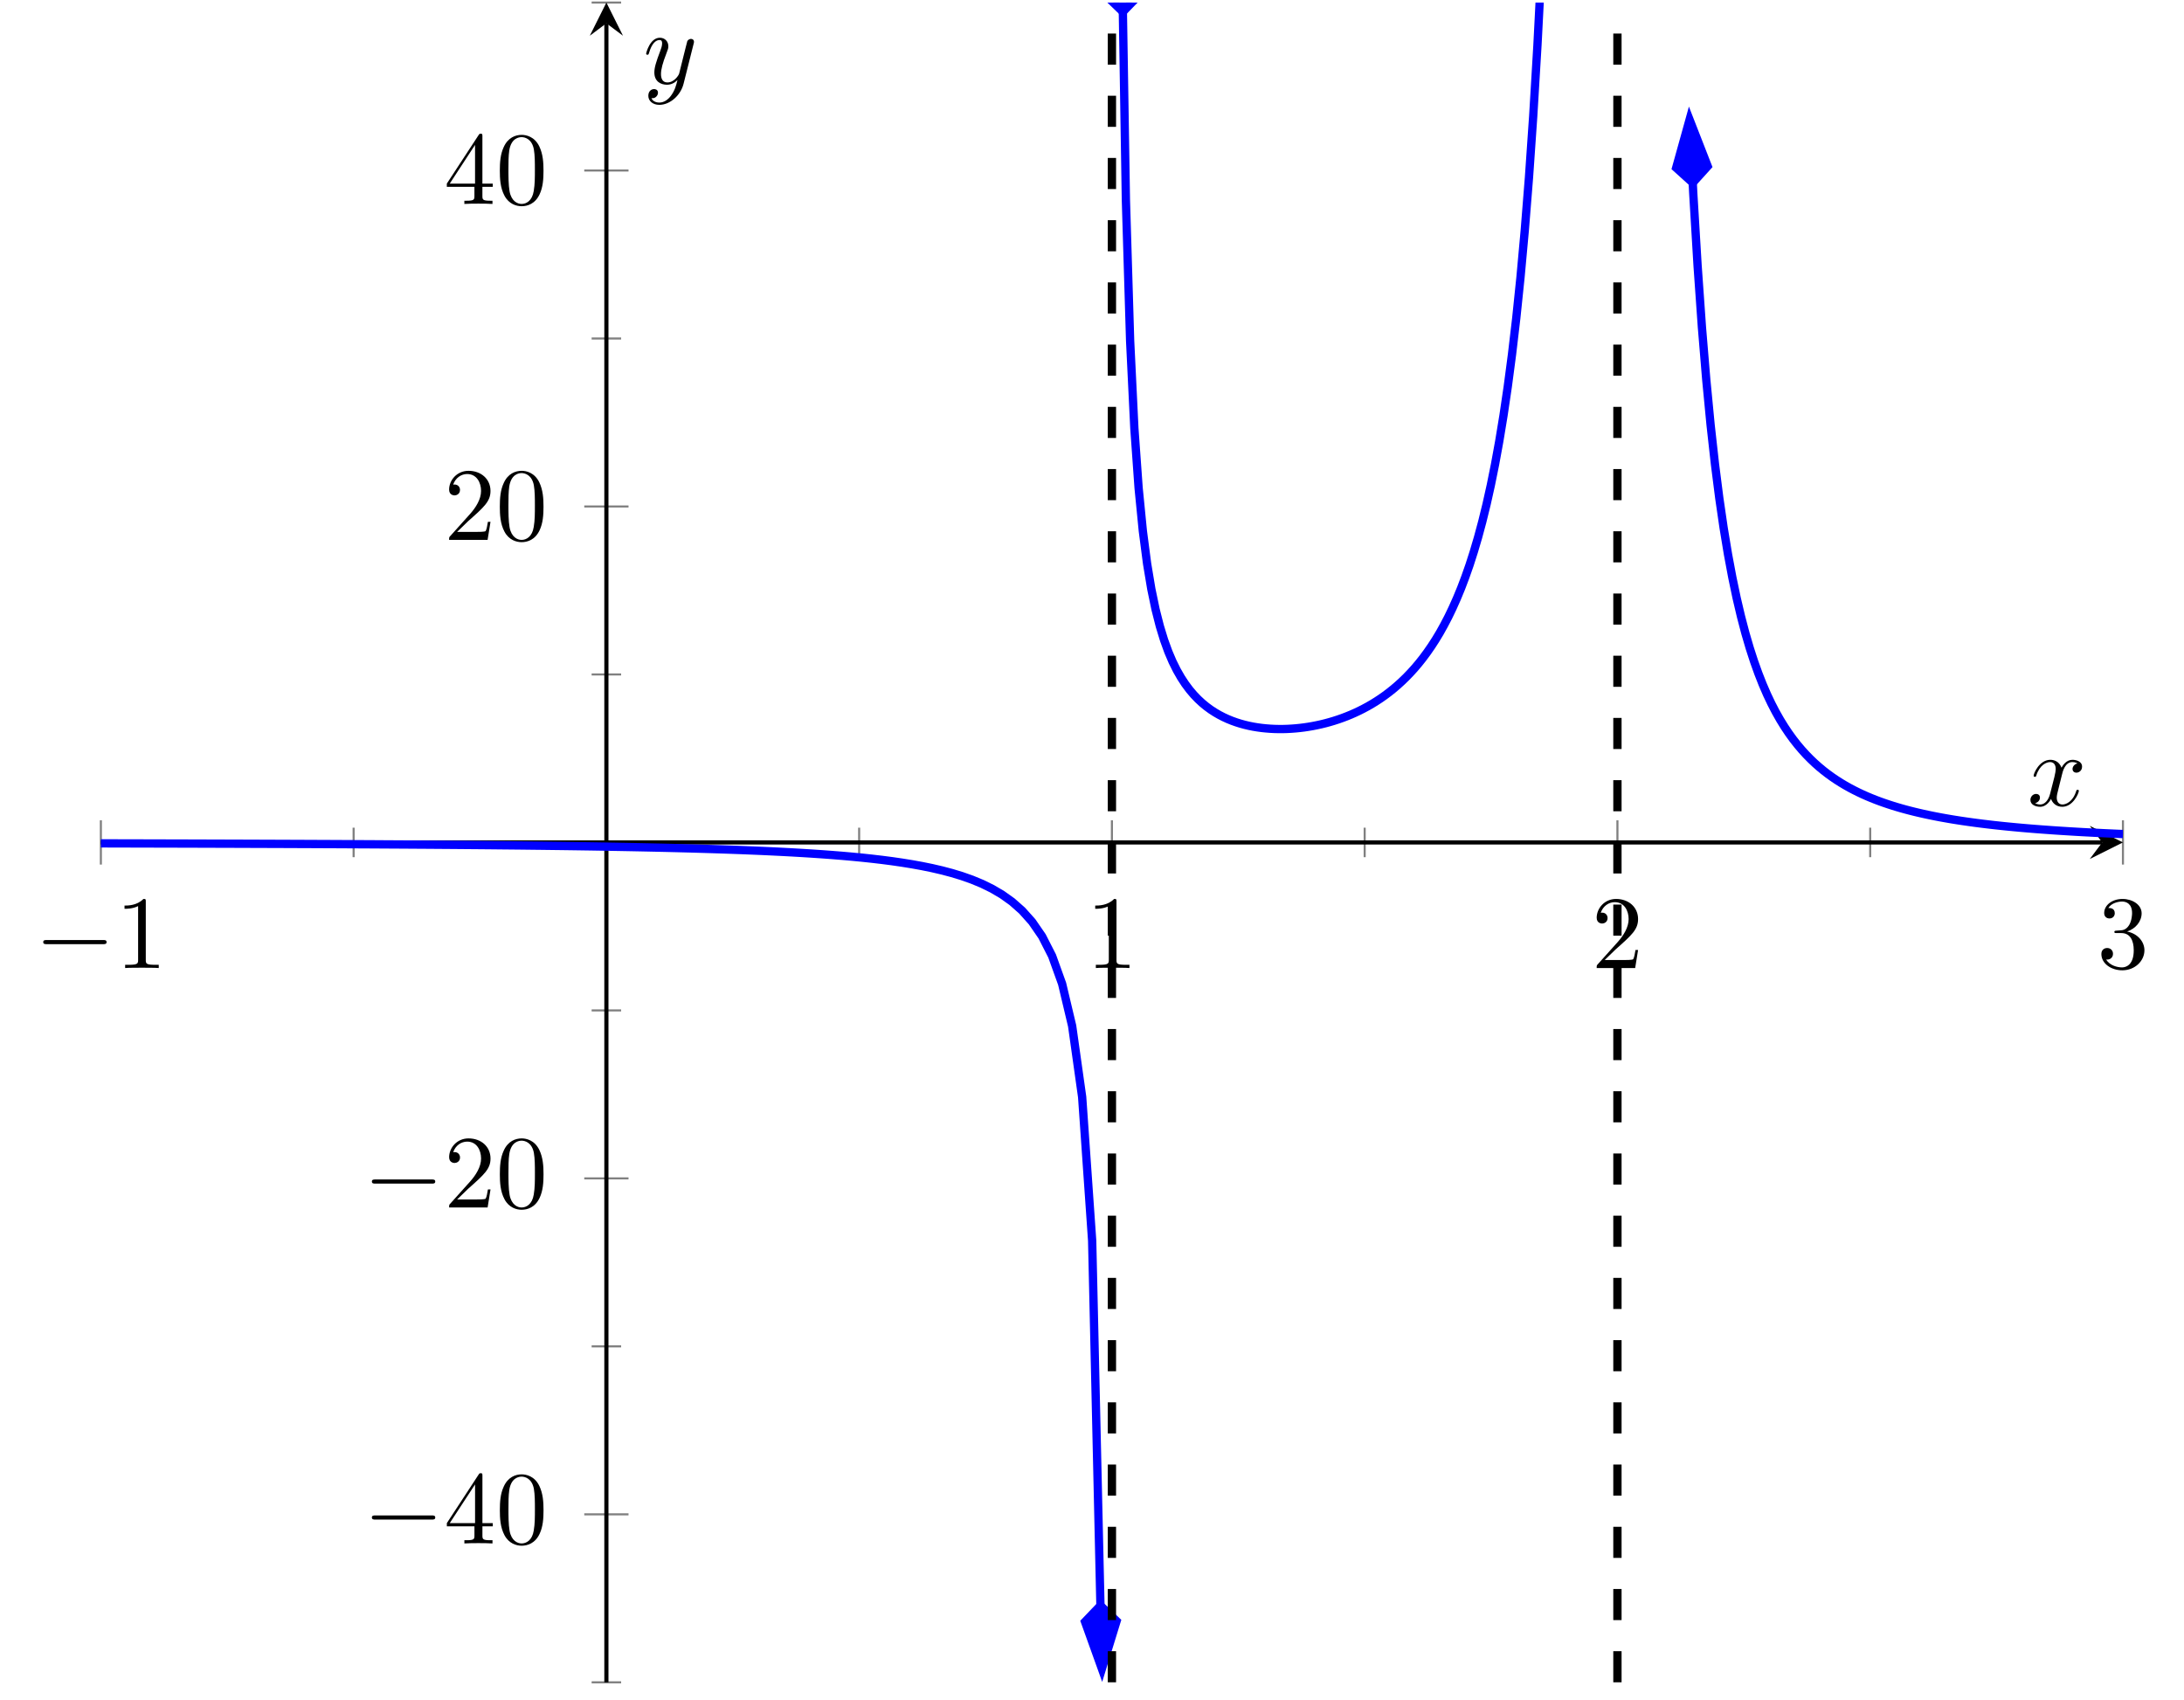 <?xml version='1.0' encoding='UTF-8'?>
<!-- This file was generated by dvisvgm 2.13.1 -->
<svg version='1.1' xmlns='http://www.w3.org/2000/svg' xmlns:xlink='http://www.w3.org/1999/xlink' width='209.763pt' height='163.319pt' viewBox='-72 -72 209.763 163.319'>
<defs>
<path id='g1-120' d='M3.328-3.009C3.387-3.268 3.616-4.184 4.314-4.184C4.364-4.184 4.603-4.184 4.812-4.055C4.533-4.005 4.334-3.756 4.334-3.517C4.334-3.357 4.443-3.168 4.712-3.168C4.932-3.168 5.25-3.347 5.25-3.746C5.25-4.264 4.663-4.403 4.324-4.403C3.746-4.403 3.397-3.875 3.278-3.646C3.029-4.304 2.491-4.403 2.202-4.403C1.166-4.403 .598-3.118 .598-2.869C.598-2.77 .697-2.77 .717-2.77C.797-2.77 .827-2.79 .847-2.879C1.186-3.935 1.843-4.184 2.182-4.184C2.371-4.184 2.72-4.095 2.72-3.517C2.72-3.208 2.55-2.54 2.182-1.146C2.022-.528 1.674-.11 1.235-.11C1.176-.11 .946-.11 .737-.239C.986-.289 1.205-.498 1.205-.777C1.205-1.046 .986-1.126 .837-1.126C.538-1.126 .289-.867 .289-.548C.289-.09 .787 .11 1.225 .11C1.883 .11 2.242-.588 2.271-.648C2.391-.279 2.75 .11 3.347 .11C4.374 .11 4.941-1.176 4.941-1.425C4.941-1.524 4.852-1.524 4.822-1.524C4.732-1.524 4.712-1.484 4.692-1.415C4.364-.349 3.686-.11 3.367-.11C2.979-.11 2.819-.428 2.819-.767C2.819-.986 2.879-1.205 2.989-1.644L3.328-3.009Z'/>
<path id='g1-121' d='M4.842-3.796C4.882-3.935 4.882-3.955 4.882-4.025C4.882-4.204 4.742-4.294 4.593-4.294C4.493-4.294 4.334-4.234 4.244-4.085C4.224-4.035 4.144-3.726 4.105-3.547C4.035-3.288 3.965-3.019 3.905-2.75L3.457-.956C3.417-.807 2.989-.11 2.331-.11C1.823-.11 1.714-.548 1.714-.917C1.714-1.375 1.883-1.993 2.222-2.869C2.381-3.278 2.421-3.387 2.421-3.587C2.421-4.035 2.102-4.403 1.604-4.403C.658-4.403 .289-2.959 .289-2.869C.289-2.77 .389-2.77 .408-2.77C.508-2.77 .518-2.79 .568-2.949C.837-3.885 1.235-4.184 1.574-4.184C1.654-4.184 1.823-4.184 1.823-3.866C1.823-3.616 1.724-3.357 1.654-3.168C1.255-2.112 1.076-1.544 1.076-1.076C1.076-.189 1.704 .11 2.291 .11C2.68 .11 3.019-.06 3.298-.339C3.168 .179 3.049 .667 2.65 1.196C2.391 1.534 2.012 1.823 1.554 1.823C1.415 1.823 .966 1.793 .797 1.405C.956 1.405 1.086 1.405 1.225 1.285C1.325 1.196 1.425 1.066 1.425 .877C1.425 .568 1.156 .528 1.056 .528C.827 .528 .498 .687 .498 1.176C.498 1.674 .936 2.042 1.554 2.042C2.58 2.042 3.606 1.136 3.885 .01L4.842-3.796Z'/>
<path id='g2-48' d='M4.583-3.188C4.583-3.985 4.533-4.782 4.184-5.519C3.726-6.476 2.909-6.635 2.491-6.635C1.893-6.635 1.166-6.376 .757-5.45C.438-4.762 .389-3.985 .389-3.188C.389-2.441 .428-1.544 .837-.787C1.265 .02 1.993 .219 2.481 .219C3.019 .219 3.776 .01 4.214-.936C4.533-1.624 4.583-2.401 4.583-3.188ZM2.481 0C2.092 0 1.504-.249 1.325-1.205C1.215-1.803 1.215-2.72 1.215-3.308C1.215-3.945 1.215-4.603 1.295-5.141C1.484-6.326 2.232-6.416 2.481-6.416C2.809-6.416 3.467-6.237 3.656-5.25C3.756-4.692 3.756-3.935 3.756-3.308C3.756-2.56 3.756-1.883 3.646-1.245C3.497-.299 2.929 0 2.481 0Z'/>
<path id='g2-49' d='M2.929-6.376C2.929-6.615 2.929-6.635 2.7-6.635C2.082-5.998 1.205-5.998 .887-5.998V-5.689C1.086-5.689 1.674-5.689 2.192-5.948V-.787C2.192-.428 2.162-.309 1.265-.309H.946V0C1.295-.03 2.162-.03 2.56-.03S3.826-.03 4.174 0V-.309H3.856C2.959-.309 2.929-.418 2.929-.787V-6.376Z'/>
<path id='g2-50' d='M1.265-.767L2.321-1.793C3.875-3.168 4.473-3.706 4.473-4.702C4.473-5.838 3.577-6.635 2.361-6.635C1.235-6.635 .498-5.719 .498-4.832C.498-4.274 .996-4.274 1.026-4.274C1.196-4.274 1.544-4.394 1.544-4.802C1.544-5.061 1.365-5.32 1.016-5.32C.936-5.32 .917-5.32 .887-5.31C1.116-5.958 1.654-6.326 2.232-6.326C3.138-6.326 3.567-5.519 3.567-4.702C3.567-3.905 3.068-3.118 2.521-2.501L.608-.369C.498-.259 .498-.239 .498 0H4.194L4.473-1.733H4.224C4.174-1.435 4.105-.996 4.005-.847C3.935-.767 3.278-.767 3.059-.767H1.265Z'/>
<path id='g2-51' d='M2.889-3.507C3.706-3.776 4.284-4.473 4.284-5.26C4.284-6.077 3.407-6.635 2.451-6.635C1.445-6.635 .687-6.037 .687-5.28C.687-4.951 .907-4.762 1.196-4.762C1.504-4.762 1.704-4.981 1.704-5.27C1.704-5.768 1.235-5.768 1.086-5.768C1.395-6.257 2.052-6.386 2.411-6.386C2.819-6.386 3.367-6.167 3.367-5.27C3.367-5.151 3.347-4.573 3.088-4.134C2.79-3.656 2.451-3.626 2.202-3.616C2.122-3.606 1.883-3.587 1.813-3.587C1.733-3.577 1.664-3.567 1.664-3.467C1.664-3.357 1.733-3.357 1.903-3.357H2.341C3.158-3.357 3.527-2.68 3.527-1.704C3.527-.349 2.839-.06 2.401-.06C1.973-.06 1.225-.229 .877-.817C1.225-.767 1.534-.986 1.534-1.365C1.534-1.724 1.265-1.923 .976-1.923C.737-1.923 .418-1.783 .418-1.345C.418-.438 1.345 .219 2.431 .219C3.646 .219 4.553-.687 4.553-1.704C4.553-2.521 3.925-3.298 2.889-3.507Z'/>
<path id='g2-52' d='M2.929-1.644V-.777C2.929-.418 2.909-.309 2.172-.309H1.963V0C2.371-.03 2.889-.03 3.308-.03S4.254-.03 4.663 0V-.309H4.453C3.716-.309 3.696-.418 3.696-.777V-1.644H4.692V-1.953H3.696V-6.486C3.696-6.685 3.696-6.745 3.537-6.745C3.447-6.745 3.417-6.745 3.337-6.625L.279-1.953V-1.644H2.929ZM2.989-1.953H.558L2.989-5.669V-1.953Z'/>
<path id='g0-0' d='M6.565-2.291C6.735-2.291 6.914-2.291 6.914-2.491S6.735-2.69 6.565-2.69H1.176C1.006-2.69 .827-2.69 .827-2.491S1.006-2.291 1.176-2.291H6.565Z'/>
</defs>
<g id='page1'>
<g stroke-miterlimit='10' transform='translate(-62.314,89.581)scale(0.996,-0.996)'>
<g fill='#000' stroke='#000'>
<g stroke-width='0.4'>
<g stroke='none' transform='scale(-1.004,1.004)translate(-62.314,89.581)scale(-1,-1)'/>
<g transform='translate(-9.722,-0.2)'>
<g stroke='none' transform='scale(-1.004,1.004)translate(-62.314,89.581)scale(-1,-1)'>
<g stroke='#000' stroke-miterlimit='10' transform='translate(-52.629,89.382)scale(0.996,-0.996)'>
<g fill='#000' stroke='#000'>
<g stroke-width='0.4'>
<g stroke-width='0.2'>
<g fill='#808080' stroke='#808080'>
<path d='M 24.374 79.571 L 24.374 82.416 M 73.123 79.571 L 73.123 82.416 M 121.872 79.571 L 121.872 82.416 M 170.621 79.571 L 170.621 82.416' fill='none'/>
</g>
</g>
<g stroke-width='0.2'>
<g fill='#808080' stroke='#808080'>
<path d='M 0.0 78.86 L 0.0 83.127 M 97.498 78.86 L 97.498 83.127 M 146.246 78.86 L 146.246 83.127 M 194.995 78.86 L 194.995 83.127' fill='none'/>
</g>
</g>
<g stroke-width='0.2'>
<g fill='#808080' stroke='#808080'>
<path d='M 47.326 0.0 L 50.171 0.0 M 47.326 32.397 L 50.171 32.397 M 47.326 64.795 L 50.171 64.795 M 47.326 97.192 L 50.171 97.192 M 47.326 129.59 L 50.171 129.59 M 47.326 161.987 L 50.171 161.987' fill='none'/>
</g>
</g>
<g stroke-width='0.2'>
<g fill='#808080' stroke='#808080'>
<path d='M 46.615 16.199 L 50.883 16.199 M 46.615 48.596 L 50.883 48.596 M 46.615 113.391 L 50.883 113.391 M 46.615 145.789 L 50.883 145.789' fill='none'/>
</g>
</g>
<path d='M 0.0 80.994 L 192.995 80.994' fill='none'/>
<g transform='translate(192.995,80.994)'>
<path d=' M 2 0.0 L -1.2 1.6 L 0.0 0.0 L -1.2 -1.6  ' stroke='none'/>
</g>
<path d='M 48.749 0.0 L 48.749 159.987' fill='none'/>
<g transform='matrix(0.0,1.0,-1.0,0.0,48.749,159.987)'>
<path d=' M 2 0.0 L -1.2 1.6 L 0.0 0.0 L -1.2 -1.6  ' stroke='none'/>
</g>
<g transform='translate(-6.389,68.882)'>
<g stroke='none' transform='scale(-1.004,1.004)translate(-52.629,89.382)scale(-1,-1)'>
<g fill='#000'>
<g stroke='none'>
<use x='-52.629' y='89.382' xlink:href='#g0-0'/>
<use x='-44.88' y='89.382' xlink:href='#g2-49'/>
</g>
</g>
</g>
</g>
<g transform='translate(94.998,68.882)'>
<g stroke='none' transform='scale(-1.004,1.004)translate(-52.629,89.382)scale(-1,-1)'>
<g fill='#000'>
<g stroke='none'>
<use x='-52.629' y='89.382' xlink:href='#g2-49'/>
</g>
</g>
</g>
</g>
<g transform='translate(143.746,68.882)'>
<g stroke='none' transform='scale(-1.004,1.004)translate(-52.629,89.382)scale(-1,-1)'>
<g fill='#000'>
<g stroke='none'>
<use x='-52.629' y='89.382' xlink:href='#g2-50'/>
</g>
</g>
</g>
</g>
<g transform='translate(192.495,68.882)'>
<g stroke='none' transform='scale(-1.004,1.004)translate(-52.629,89.382)scale(-1,-1)'>
<g fill='#000'>
<g stroke='none'>
<use x='-52.629' y='89.382' xlink:href='#g2-51'/>
</g>
</g>
</g>
</g>
<g transform='translate(25.304,13.393)'>
<g stroke='none' transform='scale(-1.004,1.004)translate(-52.629,89.382)scale(-1,-1)'>
<g fill='#000'>
<g stroke='none'>
<use x='-52.629' y='89.382' xlink:href='#g0-0'/>
<use x='-44.88' y='89.382' xlink:href='#g2-52'/>
<use x='-39.899' y='89.382' xlink:href='#g2-48'/>
</g>
</g>
</g>
</g>
<g transform='translate(25.304,45.791)'>
<g stroke='none' transform='scale(-1.004,1.004)translate(-52.629,89.382)scale(-1,-1)'>
<g fill='#000'>
<g stroke='none'>
<use x='-52.629' y='89.382' xlink:href='#g0-0'/>
<use x='-44.88' y='89.382' xlink:href='#g2-50'/>
<use x='-39.899' y='89.382' xlink:href='#g2-48'/>
</g>
</g>
</g>
</g>
<g transform='translate(33.082,110.169)'>
<g stroke='none' transform='scale(-1.004,1.004)translate(-52.629,89.382)scale(-1,-1)'>
<g fill='#000'>
<g stroke='none'>
<use x='-52.629' y='89.382' xlink:href='#g2-50'/>
<use x='-47.648' y='89.382' xlink:href='#g2-48'/>
</g>
</g>
</g>
</g>
<g transform='translate(33.082,142.566)'>
<g stroke='none' transform='scale(-1.004,1.004)translate(-52.629,89.382)scale(-1,-1)'>
<g fill='#000'>
<g stroke='none'>
<use x='-52.629' y='89.382' xlink:href='#g2-52'/>
<use x='-47.648' y='89.382' xlink:href='#g2-48'/>
</g>
</g>
</g>
</g>
<clipPath id='pgfcp9'>
<path d='M 0.0 0.0 L 194.995 0.0 L 194.995 161.987 L 0.0 161.987 Z'/> </clipPath>
<g clip-path='url(#pgfcp9)'>
<g fill='#00f' stroke='#00f'>
<g stroke-width='0.8'>
<g stroke-dasharray='none' stroke-dashoffset='0.0'>
<g fill='#8080ff'>
<g fill='#00f' stroke='#00f'>
<g stroke-width='0.8'>
<g stroke-dasharray='none' stroke-dashoffset='0.0'>
<g fill='#8080ff'>
<path d='M 0.0 80.904 L 0.966 80.902 L 1.931 80.899 L 2.897 80.897 L 3.862 80.895 L 4.828 80.892 L 5.793 80.89 L 6.759 80.887 L 7.725 80.885 L 8.69 80.882 L 9.656 80.879 L 10.621 80.876 L 11.587 80.873 L 12.553 80.87 L 13.518 80.867 L 14.484 80.863 L 15.449 80.86 L 16.415 80.856 L 17.381 80.853 L 18.346 80.849 L 19.312 80.845 L 20.277 80.841 L 21.243 80.836 L 22.208 80.832 L 23.174 80.827 L 24.14 80.822 L 25.105 80.817 L 26.071 80.812 L 27.036 80.806 L 28.002 80.8 L 28.968 80.795 L 29.933 80.788 L 30.899 80.782 L 31.864 80.775 L 32.83 80.768 L 33.795 80.761 L 34.761 80.753 L 35.727 80.745 L 36.692 80.737 L 37.658 80.728 L 38.623 80.718 L 39.589 80.709 L 40.555 80.699 L 41.52 80.688 L 42.486 80.677 L 43.451 80.665 L 44.417 80.653 L 45.383 80.64 L 46.348 80.626 L 47.314 80.612 L 48.279 80.596 L 49.245 80.58 L 50.21 80.563 L 51.176 80.545 L 52.142 80.526 L 53.107 80.506 L 54.073 80.485 L 55.038 80.462 L 56.004 80.438 L 56.97 80.413 L 57.935 80.385 L 58.901 80.356 L 59.866 80.325 L 60.832 80.292 L 61.797 80.257 L 62.763 80.218 L 63.729 80.178 L 64.694 80.133 L 65.66 80.086 L 66.625 80.035 L 67.591 79.979 L 68.557 79.919 L 69.522 79.854 L 70.488 79.783 L 71.453 79.706 L 72.419 79.621 L 73.385 79.528 L 74.35 79.425 L 75.316 79.312 L 76.281 79.187 L 77.247 79.047 L 78.212 78.891 L 79.178 78.716 L 80.144 78.519 L 81.109 78.295 L 82.075 78.039 L 83.04 77.745 L 84.006 77.403 L 84.972 77.004 L 85.937 76.53 L 86.903 75.964 L 87.868 75.275 L 88.834 74.422 L 89.799 73.343 L 90.765 71.939 L 91.731 70.045 L 92.696 67.364 L 93.662 63.301 L 94.627 56.454 L 95.593 42.59 L 96.392 7.394' fill='none'/>
<g fill='#00f'>
<g transform='matrix(0.023,-1,1,0.023,96.379,7.96)'>
<g stroke-dasharray='none' stroke-dashoffset='0.0'>
 <g stroke-linejoin='miter'>
 <path d=' M 6.655 0.0 L 2.088 1.522 L 0.566 0.0 L 2.088 -1.522 Z  '/>
 </g>
 </g>
</g>
</g>
</g>
</g>
</g>
</g>
</g>
</g>
</g>
</g>
<g fill='#00f' stroke='#00f'>
<g stroke-width='0.8'>
<g stroke-dasharray='none' stroke-dashoffset='0.0'>
<g fill='#8080ff'>
<g fill='#00f' stroke='#00f'>
<g stroke-width='0.8'>
<g stroke-dasharray='none' stroke-dashoffset='0.0'>
<g fill='#8080ff'>
<path d='M 98.554 161.091 L 98.846 142.954 L 99.255 129.358 L 99.664 120.914 L 100.073 115.17 L 100.482 111.015 L 100.891 107.874 L 101.3 105.421 L 101.71 103.455 L 102.119 101.848 L 102.528 100.513 L 102.937 99.386 L 103.346 98.427 L 103.755 97.604 L 104.165 96.888 L 104.574 96.265 L 104.983 95.718 L 105.392 95.236 L 105.801 94.809 L 106.21 94.431 L 106.619 94.095 L 107.029 93.795 L 107.438 93.529 L 107.847 93.291 L 108.256 93.08 L 108.665 92.892 L 109.074 92.725 L 109.484 92.578 L 109.893 92.449 L 110.302 92.337 L 110.711 92.24 L 111.12 92.158 L 111.529 92.09 L 111.938 92.034 L 112.348 91.991 L 112.757 91.959 L 113.166 91.938 L 113.575 91.929 L 113.984 91.929 L 114.393 91.94 L 114.802 91.962 L 115.212 91.993 L 115.621 92.034 L 116.03 92.084 L 116.439 92.145 L 116.848 92.215 L 117.257 92.295 L 117.667 92.385 L 118.076 92.485 L 118.485 92.596 L 118.894 92.717 L 119.303 92.849 L 119.712 92.992 L 120.121 93.147 L 120.531 93.314 L 120.94 93.494 L 121.349 93.686 L 121.758 93.893 L 122.167 94.113 L 122.576 94.35 L 122.986 94.602 L 123.395 94.87 L 123.804 95.157 L 124.213 95.463 L 124.622 95.789 L 125.031 96.137 L 125.44 96.508 L 125.85 96.903 L 126.259 97.327 L 126.668 97.776 L 127.077 98.258 L 127.486 98.773 L 127.895 99.326 L 128.305 99.917 L 128.714 100.55 L 129.123 101.229 L 129.532 101.965 L 129.941 102.75 L 130.35 103.601 L 130.759 104.517 L 131.169 105.509 L 131.578 106.586 L 131.987 107.752 L 132.396 109.026 L 132.805 110.412 L 133.214 111.93 L 133.624 113.595 L 134.033 115.427 L 134.442 117.447 L 134.851 119.684 L 135.26 122.168 L 135.669 124.939 L 136.078 128.041 L 136.488 131.535 L 136.897 135.48 L 137.306 139.972 L 137.715 145.103 L 138.124 151.013 L 138.533 157.865 L 138.943 165.873 L 139.033 167.969' fill='none'/>
<g fill='#00f'>
<g transform='matrix(-0.016,1,-1,-0.016,98.563,160.525)'>
<g stroke-dasharray='none' stroke-dashoffset='0.0'>
 <g stroke-linejoin='miter'>
 <path d=' M 6.655 0.0 L 2.088 1.522 L 0.566 0.0 L 2.088 -1.522 Z  '/>
 </g>
 </g>
</g>
</g>
<g fill='#00f'>
<g transform='matrix(0.043,0.999,-0.999,0.043,139.009,167.403)'>
<g stroke-dasharray='none' stroke-dashoffset='0.0'>
 <g stroke-linejoin='miter'>
 <path d=' M 6.655 0.0 L 2.088 1.522 L 0.566 0.0 L 2.088 -1.522 Z  '/>
 </g>
 </g>
</g>
</g>
</g>
</g>
</g>
</g>
</g>
</g>
</g>
</g>
<g fill='#00f' stroke='#00f'>
<g stroke-width='0.8'>
<g stroke-dasharray='none' stroke-dashoffset='0.0'>
<g fill='#8080ff'>
<g fill='#00f' stroke='#00f'>
<g stroke-width='0.8'>
<g stroke-dasharray='none' stroke-dashoffset='0.0'>
<g fill='#8080ff'>
<path d='M 153.508 144.607 L 153.559 143.59 L 153.978 136.583 L 154.396 130.651 L 154.815 125.59 L 155.233 121.238 L 155.652 117.472 L 156.07 114.191 L 156.489 111.318 L 156.907 108.786 L 157.326 106.547 L 157.744 104.555 L 158.163 102.778 L 158.581 101.185 L 159 99.752 L 159.419 98.461 L 159.837 97.293 L 160.256 96.23 L 160.674 95.263 L 161.093 94.381 L 161.511 93.575 L 161.93 92.834 L 162.348 92.155 L 162.767 91.528 L 163.185 90.95 L 163.604 90.416 L 164.023 89.921 L 164.441 89.462 L 164.86 89.035 L 165.278 88.637 L 165.697 88.267 L 166.115 87.921 L 166.534 87.598 L 166.952 87.296 L 167.371 87.012 L 167.789 86.746 L 168.208 86.496 L 168.626 86.261 L 169.045 86.04 L 169.464 85.831 L 169.882 85.634 L 170.301 85.448 L 170.719 85.273 L 171.138 85.106 L 171.556 84.949 L 171.975 84.8 L 172.393 84.659 L 172.812 84.524 L 173.23 84.397 L 173.649 84.275 L 174.067 84.16 L 174.486 84.05 L 174.905 83.945 L 175.323 83.846 L 175.742 83.751 L 176.16 83.66 L 176.579 83.573 L 176.997 83.49 L 177.416 83.41 L 177.834 83.335 L 178.253 83.262 L 178.671 83.192 L 179.09 83.126 L 179.508 83.062 L 179.927 83.001 L 180.346 82.942 L 180.764 82.885 L 181.183 82.831 L 181.601 82.779 L 182.02 82.729 L 182.438 82.68 L 182.857 82.634 L 183.275 82.589 L 183.694 82.546 L 184.112 82.505 L 184.531 82.465 L 184.95 82.426 L 185.368 82.389 L 185.787 82.353 L 186.205 82.319 L 186.624 82.285 L 187.042 82.253 L 187.461 82.222 L 187.879 82.192 L 188.298 82.162 L 188.716 82.134 L 189.135 82.107 L 189.553 82.081 L 189.972 82.055 L 190.391 82.03 L 190.809 82.006 L 191.228 81.983 L 191.646 81.961 L 192.065 81.939 L 192.483 81.918 L 192.902 81.897 L 193.32 81.877 L 193.739 81.858 L 194.157 81.839 L 194.576 81.821 L 194.994 81.804' fill='none'/>
<g fill='#00f'>
<g transform='matrix(-0.05,0.999,-0.999,-0.05,153.536,144.042)'>
<g stroke-dasharray='none' stroke-dashoffset='0.0'>
 <g stroke-linejoin='miter'>
 <path d=' M 6.655 0.0 L 2.088 1.522 L 0.566 0.0 L 2.088 -1.522 Z  '/>
 </g>
 </g>
</g>
</g>
</g>
</g>
</g>
</g>
</g>
</g>
</g>
</g>
<g fill='#000' stroke='#000'>
<g stroke-width='0.8'>
<g stroke-dasharray='3.0,3.0' stroke-dashoffset='0.0'>
<path d='M 97.498 0.0 L 97.498 161.987' fill='none'/>
</g>
</g>
</g>
<g fill='#000' stroke='#000'>
<g stroke-width='0.8'>
<g stroke-dasharray='3.0,3.0' stroke-dashoffset='0.0'>
<path d='M 146.246 0.0 L 146.246 161.987' fill='none'/>
</g>
</g>
</g>
</g>
<g transform='translate(185.781,84.541)'>
<g stroke='none' transform='scale(-1.004,1.004)translate(-52.629,89.382)scale(-1,-1)'>
<g fill='#000'>
<g stroke='none'>
<use x='-52.629' y='89.382' xlink:href='#g1-120'/>
</g>
</g>
</g>
</g>
<g transform='translate(52.293,154.172)'>
<g stroke='none' transform='scale(-1.004,1.004)translate(-52.629,89.382)scale(-1,-1)'>
<g fill='#000'>
<g stroke='none'>
<use x='-52.629' y='89.382' xlink:href='#g1-121'/>
</g>
</g>
</g>
</g>
</g>
</g>
</g>
</g>
</g>
</g>
</g>
</g>
</g>
</svg>